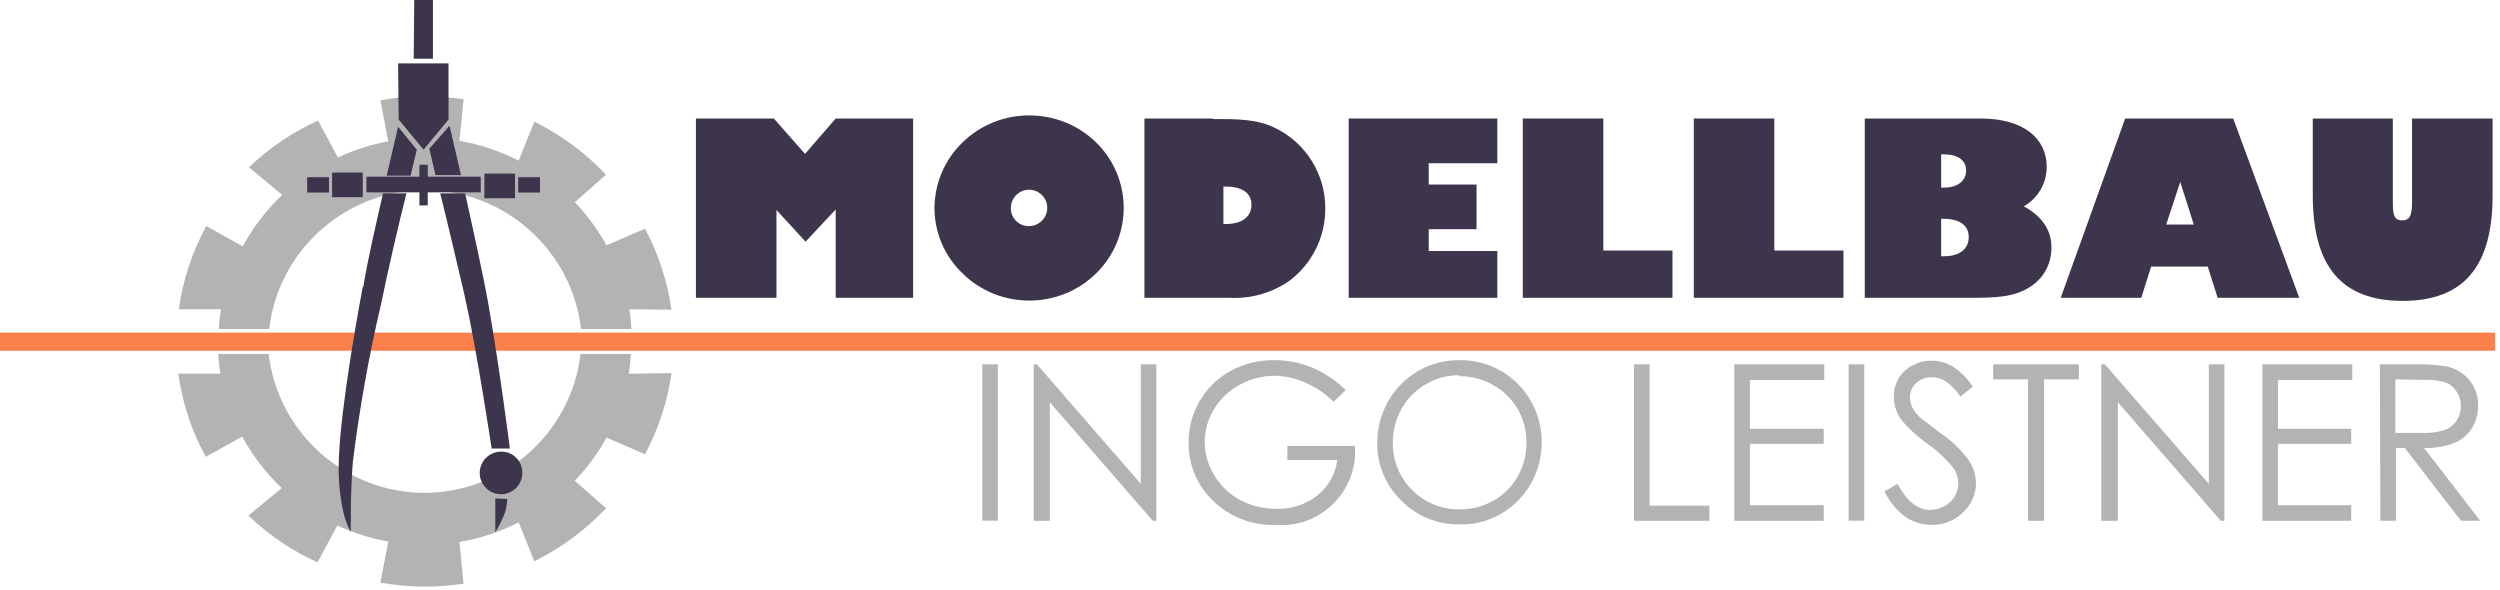 <?xml version="1.0" encoding="UTF-8" standalone="no"?>
<!DOCTYPE svg PUBLIC "-//W3C//DTD SVG 1.1//EN" "http://www.w3.org/Graphics/SVG/1.1/DTD/svg11.dtd">
<svg width="100%" height="100%" viewBox="0 0 318 75" version="1.1" xmlns="http://www.w3.org/2000/svg" xmlns:xlink="http://www.w3.org/1999/xlink" xml:space="preserve" xmlns:serif="http://www.serif.com/" style="fill-rule:evenodd;clip-rule:evenodd;stroke-linejoin:round;stroke-miterlimit:2;">
    <g transform="matrix(1,0,0,1,158.695,37.292)">
        <g id="Gruppe_2" transform="matrix(1,0,0,1,-158.695,-37.292)">
            <g id="Pfad_1" transform="matrix(1,0,0,1,-45.38,-7.727)">
                <path d="M144.147,45.608L144.147,34.435L147.847,38.468L151.681,34.368L151.681,45.608L161.531,45.608L161.531,22.8L151.681,22.8L147.781,27.3L143.814,22.8L133.9,22.8L133.9,45.608L144.147,45.608Z" style="fill:rgb(61,53,76);fill-rule:nonzero;"/>
            </g>
            <g id="Gruppe_1">
                <g id="Pfad_2" transform="matrix(1,0,0,1,-60.936,-7.513)">
                    <path d="M179.8,33.957C179.8,37.104 181.091,40.117 183.37,42.287C188.051,46.902 195.679,46.902 200.36,42.287C202.604,40.098 203.871,37.092 203.871,33.957C203.871,30.823 202.604,27.817 200.36,25.628C195.665,21.047 188.065,21.047 183.37,25.628C181.11,27.811 179.823,30.816 179.8,33.958M189.518,33.958C189.518,32.689 190.563,31.644 191.832,31.644C193.101,31.644 194.146,32.689 194.146,33.958C194.146,35.227 193.101,36.272 191.832,36.272C191.81,36.273 191.787,36.273 191.765,36.273C190.532,36.273 189.517,35.258 189.517,34.025C189.517,34.003 189.517,33.98 189.518,33.958" style="fill:rgb(61,53,76);fill-rule:nonzero;"/>
                </g>
                <g id="Pfad_3" transform="matrix(1,0,0,1,-74.628,-7.727)">
                    <path d="M228.926,22.8L220.2,22.8L220.2,45.608L230.976,45.608C233.673,45.761 236.346,45.017 238.576,43.493C241.504,41.324 243.225,37.881 243.204,34.238C243.227,29.877 240.723,25.877 236.791,23.991C234.543,22.867 231.965,22.867 228.924,22.867M230.246,31.461L230.577,31.461C232.692,31.461 233.816,32.32 233.816,33.775C233.816,35.23 232.692,36.221 230.577,36.221L230.246,36.221L230.246,31.461Z" style="fill:rgb(61,53,76);fill-rule:nonzero;"/>
                </g>
                <g id="Pfad_4" transform="matrix(1,0,0,1,-87.947,-7.727)">
                    <path d="M259.5,45.608L278.407,45.608L278.407,39.658L269.681,39.658L269.681,36.881L275.763,36.881L275.763,31.2L269.681,31.2L269.681,28.49L278.407,28.49L278.407,22.8L259.5,22.8L259.5,45.608Z" style="fill:rgb(61,53,76);fill-rule:nonzero;"/>
                </g>
                <g id="Pfad_5" transform="matrix(1,0,0,1,-99.3,-7.727)">
                    <path d="M312.039,45.608L312.039,39.592L303.246,39.592L303.246,22.8L293,22.8L293,45.608L312.039,45.608Z" style="fill:rgb(61,53,76);fill-rule:nonzero;"/>
                </g>
                <g id="Pfad_6" transform="matrix(1,0,0,1,-110.45,-7.727)">
                    <path d="M344.939,45.608L344.939,39.592L336.146,39.592L336.146,22.8L325.9,22.8L325.9,45.608L344.939,45.608Z" style="fill:rgb(61,53,76);fill-rule:nonzero;"/>
                </g>
                <g id="Pfad_7" transform="matrix(1,0,0,1,-121.601,-7.727)">
                    <path d="M358.8,45.608L372.352,45.608C375.393,45.608 377.773,45.542 379.822,44.22C381.591,43.121 382.63,41.143 382.532,39.063C382.532,37.014 381.342,35.229 379.032,33.973C380.835,32.948 381.95,31.023 381.941,28.949C381.941,25.313 378.966,22.801 373.541,22.801L358.8,22.801L358.8,45.608ZM368.518,27.362L368.849,27.362C370.7,27.362 371.692,28.155 371.692,29.411C371.692,30.667 370.7,31.593 368.849,31.593L368.518,31.593L368.518,27.362ZM368.518,35.562L368.849,35.562C370.898,35.562 372.022,36.421 372.022,37.876C372.022,39.331 370.964,40.322 368.849,40.322L368.518,40.322L368.518,35.562Z" style="fill:rgb(61,53,76);fill-rule:nonzero;"/>
                </g>
                <g id="Pfad_8" transform="matrix(1,0,0,1,-134.377,-7.727)">
                    <path d="M396.5,45.608L406.747,45.608L408,41.641L415.206,41.641L416.462,45.608L426.841,45.608L418.441,22.8L404.7,22.8L396.5,45.608ZM409.92,36.287L411.705,30.866L413.424,36.287L409.92,36.287Z" style="fill:rgb(61,53,76);fill-rule:nonzero;"/>
                </g>
                <g id="Pfad_9" transform="matrix(1,0,0,1,-150.815,-7.727)">
                    <path d="M467.874,32.584L467.874,22.8L457.627,22.8L457.627,33.179C457.627,34.898 457.495,35.757 456.371,35.757C455.247,35.757 455.181,34.898 455.181,33.179L455.181,22.8L445,22.8L445,32.584C445,41.575 448.636,46 456.437,46C464.238,46 467.874,41.571 467.874,32.58" style="fill:rgb(61,53,76);fill-rule:nonzero;"/>
                </g>
                <g id="Rechteck_1" transform="matrix(1,0,0,1,124.946,46.342)">
                    <rect x="0" y="0" width="1.983" height="19.886" style="fill:rgb(179,179,179);"/>
                </g>
                <g id="Pfad_10" transform="matrix(1,0,0,1,-67.409,-23.758)">
                    <path d="M198.9,90L198.9,70.1L199.3,70.1L212.522,85.305L212.522,70.1L214.5,70.1L214.5,90L214.037,90L200.947,74.927L200.947,90L198.9,90Z" style="fill:rgb(179,179,179);fill-rule:nonzero;"/>
                </g>
                <g id="Pfad_11" transform="matrix(1,0,0,1,-77.508,-23.486)">
                    <path d="M248.664,73.134L247.144,74.588C246.095,73.553 244.862,72.724 243.508,72.142C242.301,71.599 240.997,71.307 239.674,71.283C238.127,71.279 236.603,71.665 235.245,72.407C233.877,73.117 232.733,74.193 231.94,75.514C231.171,76.768 230.759,78.208 230.75,79.679C230.754,81.171 231.166,82.634 231.94,83.91C232.734,85.247 233.877,86.344 235.245,87.083C236.668,87.841 238.26,88.228 239.873,88.207C241.763,88.275 243.616,87.665 245.096,86.488C246.49,85.375 247.393,83.759 247.608,81.988L241.26,81.988L241.26,80.207L249.854,80.207C249.873,80.449 249.882,80.693 249.882,80.936C249.882,86.062 245.664,90.28 240.538,90.28C240.316,90.28 240.094,90.272 239.872,90.256C236.543,90.398 233.325,89.009 231.146,86.488C229.539,84.639 228.668,82.261 228.7,79.811C228.655,76.035 230.689,72.525 233.989,70.688C235.711,69.748 237.647,69.27 239.608,69.3C241.24,69.293 242.858,69.608 244.368,70.226C245.99,70.917 247.47,71.903 248.731,73.135" style="fill:rgb(179,179,179);fill-rule:nonzero;"/>
                </g>
                <g id="Pfad_12" transform="matrix(1,0,0,1,-89.81,-23.485)">
                    <path d="M275.378,69.3C278.199,69.24 280.925,70.34 282.914,72.341C286.92,76.428 286.92,83.062 282.914,87.149C280.975,89.142 278.294,90.244 275.514,90.19C272.713,90.248 270.008,89.147 268.044,87.149C266.058,85.23 264.955,82.571 265,79.81C264.991,77.956 265.47,76.132 266.388,74.521C268.2,71.301 271.618,69.3 275.313,69.298M275.379,71.215C273.915,71.211 272.477,71.599 271.214,72.339C269.919,73.078 268.846,74.151 268.107,75.446C267.351,76.774 266.963,78.281 266.983,79.809C266.982,79.854 266.982,79.899 266.982,79.943C266.982,84.513 270.742,88.273 275.312,88.273C275.378,88.273 275.445,88.273 275.511,88.271C277.019,88.286 278.504,87.898 279.811,87.147C281.083,86.43 282.135,85.378 282.852,84.106C283.594,82.795 283.982,81.313 283.976,79.806C283.991,78.298 283.603,76.813 282.852,75.506C282.109,74.231 281.035,73.181 279.745,72.465C278.459,71.723 276.999,71.335 275.514,71.341" style="fill:rgb(179,179,179);fill-rule:nonzero;"/>
                </g>
                <g id="Pfad_13" transform="matrix(1,0,0,1,-106.553,-23.758)">
                    <path d="M314.4,70.1L316.383,70.1L316.383,88.082L323.983,88.082L323.983,90L314.4,90L314.4,70.1Z" style="fill:rgb(179,179,179);fill-rule:nonzero;"/>
                </g>
                <g id="Pfad_14" transform="matrix(1,0,0,1,-113.094,-23.758)">
                    <path d="M333.7,70.1L345.137,70.1L345.137,72.083L335.683,72.083L335.683,78.3L345.07,78.3L345.07,80.217L335.683,80.217L335.683,88.017L345.07,88.017L345.07,90L333.7,90L333.7,70.1Z" style="fill:rgb(179,179,179);fill-rule:nonzero;"/>
                </g>
                <g id="Rechteck_2" transform="matrix(1,0,0,1,235.15,46.342)">
                    <rect x="0" y="0" width="1.983" height="19.886" style="fill:rgb(179,179,179);"/>
                </g>
                <g id="Pfad_15" transform="matrix(1,0,0,1,-122.855,-23.52)">
                    <path d="M362.5,86.059L364.219,85.067C365.409,87.27 366.776,88.372 368.319,88.372C368.965,88.373 369.601,88.214 370.17,87.909C371.253,87.342 371.939,86.222 371.954,85C371.949,84.286 371.718,83.591 371.293,83.017C370.307,81.799 369.148,80.73 367.855,79.844C366.736,79.041 365.715,78.109 364.814,77.067C364.133,76.199 363.761,75.129 363.756,74.026C363.737,73.194 363.942,72.371 364.351,71.646C364.783,70.942 365.401,70.37 366.136,69.993C366.888,69.59 367.729,69.386 368.582,69.398C369.512,69.401 370.425,69.652 371.226,70.125C372.252,70.799 373.13,71.677 373.804,72.703L372.217,73.959C371.702,73.188 371.053,72.517 370.3,71.976C369.78,71.667 369.186,71.507 368.581,71.513C367.849,71.477 367.133,71.74 366.598,72.24C366.091,72.694 365.802,73.344 365.805,74.025C365.805,74.457 365.895,74.885 366.069,75.281C366.32,75.776 366.656,76.224 367.061,76.603L369.639,78.586C371.011,79.5 372.219,80.64 373.209,81.958C373.822,82.832 374.167,83.866 374.201,84.933C374.205,86.365 373.604,87.734 372.548,88.701C371.491,89.738 370.061,90.309 368.581,90.288C367.405,90.299 366.252,89.953 365.276,89.296C364.125,88.451 363.195,87.339 362.566,86.057" style="fill:rgb(179,179,179);fill-rule:nonzero;"/>
                </g>
                <g id="Pfad_16" transform="matrix(1,0,0,1,-129.972,-23.758)">
                    <path d="M383.5,72.017L383.5,70.1L394.408,70.1L394.408,72.017L389.979,72.017L389.979,90L387.93,90L387.93,72.017L383.5,72.017Z" style="fill:rgb(179,179,179);fill-rule:nonzero;"/>
                </g>
                <g id="Pfad_17" transform="matrix(1,0,0,1,-137.021,-23.758)">
                    <path d="M404.3,90L404.3,70.1L404.763,70.1L417.985,85.305L417.985,70.1L419.968,70.1L419.968,90L419.505,90L406.415,74.927L406.415,90L404.3,90Z" style="fill:rgb(179,179,179);fill-rule:nonzero;"/>
                </g>
                <g id="Pfad_18" transform="matrix(1,0,0,1,-147.527,-23.758)">
                    <path d="M435.3,70.1L446.737,70.1L446.737,72.083L437.283,72.083L437.283,78.3L446.6,78.3L446.6,80.217L437.279,80.217L437.279,88.017L446.6,88.017L446.6,90L435.3,90L435.3,70.1Z" style="fill:rgb(179,179,179);fill-rule:nonzero;"/>
                </g>
                <g id="Pfad_19" transform="matrix(1,0,0,1,-155.186,-23.75)">
                    <path d="M457.9,70.092L461.867,70.092C463.372,70.039 464.879,70.127 466.367,70.356C467.502,70.586 468.527,71.192 469.276,72.075C470.039,73.004 470.438,74.179 470.4,75.38C470.411,76.384 470.136,77.37 469.607,78.223C469.087,79.049 468.325,79.695 467.425,80.074C466.182,80.551 464.856,80.775 463.525,80.735L470.665,89.99L468.219,89.99L461.079,80.735L459.955,80.735L459.955,89.99L457.972,89.99L457.9,70.092ZM459.883,72.009L459.883,78.818L463.321,78.818C464.307,78.855 465.291,78.72 466.23,78.418C466.828,78.185 467.337,77.768 467.684,77.228C468.036,76.676 468.22,76.032 468.213,75.377C468.215,74.743 468.031,74.122 467.684,73.592C467.354,73.062 466.87,72.647 466.296,72.402C465.352,72.129 464.368,72.017 463.387,72.071L459.883,72.009Z" style="fill:rgb(179,179,179);fill-rule:nonzero;"/>
                </g>
                <g id="Pfad_20" transform="matrix(1,0,0,1,-11.625,-23.08)">
                    <path d="M97.038,70.546C96.529,74.155 95.388,77.646 93.666,80.859L88.774,78.744C87.673,80.74 86.317,82.584 84.741,84.231L88.708,87.731C86.095,90.506 83.005,92.79 79.585,94.474L77.6,89.519C75.23,90.734 72.689,91.581 70.064,92.031L70.593,97.32C67.085,97.866 63.51,97.821 60.016,97.188L61.008,91.965C58.769,91.566 56.591,90.877 54.529,89.916L52.017,94.61C48.766,93.146 45.792,91.133 43.224,88.66L47.455,85.16C45.447,83.255 43.752,81.047 42.431,78.615L37.8,81.19C36.003,77.905 34.817,74.321 34.3,70.613L39.655,70.613C39.523,69.781 39.435,68.942 39.39,68.1L45.8,68.1C46.96,78.122 55.544,85.769 65.632,85.769C75.721,85.769 84.305,78.122 85.465,68.1L91.878,68.1C91.834,68.941 91.746,69.78 91.614,70.612L97.038,70.546Z" style="fill:rgb(179,179,179);"/>
                </g>
                <g id="Pfad_21" transform="matrix(1,0,0,1,-11.658,-6.279)">
                    <path d="M97.071,45.68C96.562,42.071 95.421,38.58 93.7,35.367L88.808,37.482C87.706,35.488 86.35,33.646 84.775,32L88.742,28.5C86.129,25.725 83.039,23.441 79.619,21.757L77.636,26.715C75.266,25.497 72.725,24.648 70.1,24.195L70.629,18.906C67.121,18.36 63.546,18.405 60.052,19.038L61.044,24.261C58.827,24.666 56.672,25.355 54.631,26.31L52.119,21.616C48.868,23.08 45.894,25.093 43.326,27.566L47.557,31.066C45.549,32.97 43.853,35.179 42.533,37.611L37.9,35.037C36.103,38.322 34.917,41.906 34.4,45.614L39.755,45.614C39.623,46.446 39.535,47.285 39.491,48.126L45.9,48.126C47.06,38.104 55.644,30.457 65.733,30.457C75.821,30.457 84.405,38.104 85.565,48.126L91.978,48.126C91.934,47.285 91.846,46.446 91.714,45.614L97.071,45.68Z" style="fill:rgb(179,179,179);"/>
                </g>
                <g id="Rechteck_3" transform="matrix(1,0,0,1,0,42.31)">
                    <rect x="0" y="0" width="317.39" height="2.307" style="fill:rgb(252,128,76);"/>
                </g>
                <g id="Pfad_22" transform="matrix(1,0,0,1,-26.977,0)">
                    <path d="M79.6,7.47L82.046,7.47L82.046,0L79.666,0L79.6,7.47Z" style="fill:rgb(61,53,76);"/>
                </g>
                <g id="Pfad_23" transform="matrix(1,0,0,1,-25.96,-4.135)">
                    <path d="M76.6,12.2L83.013,12.2L83.013,19.34L79.84,23.174L76.666,19.34L76.6,12.2Z" style="fill:rgb(61,53,76);"/>
                </g>
                <g id="Pfad_24" transform="matrix(1,0,0,1,-31.281,-29.451)">
                    <path d="M97.721,89.61C97.721,91.097 96.498,92.32 95.011,92.32C93.524,92.32 92.301,91.097 92.301,89.61C92.301,88.123 93.524,86.9 95.011,86.9C95.033,86.899 95.056,86.899 95.078,86.899C96.528,86.899 97.722,88.093 97.722,89.543C97.722,89.565 97.722,89.588 97.721,89.61" style="fill:rgb(61,53,76);"/>
                </g>
                <g id="Pfad_25" transform="matrix(1,0,0,1,-32.298,-32.501)">
                    <path d="M95.3,95.9L95.3,100.2C95.85,99.33 96.294,98.398 96.622,97.423C96.736,96.946 96.803,96.459 96.822,95.969L95.3,95.9Z" style="fill:rgb(61,53,76);"/>
                </g>
                <g id="Rechteck_4" transform="matrix(1,0,0,1,39.07,22.543)">
                    <rect x="0" y="0" width="2.777" height="1.95" style="fill:rgb(61,53,76);"/>
                </g>
                <g id="Rechteck_5" transform="matrix(1,0,0,1,65.911,22.543)">
                    <rect x="0" y="0" width="2.777" height="1.95" style="fill:rgb(61,53,76);"/>
                </g>
                <g id="Rechteck_6" transform="matrix(1,0,0,1,42.244,21.948)">
                    <rect x="0" y="0" width="3.9" height="3.134" style="fill:rgb(61,53,76);"/>
                </g>
                <g id="Rechteck_7" transform="matrix(1,0,0,1,46.607,22.477)">
                    <rect x="0" y="0" width="14.544" height="1.99" style="fill:rgb(61,53,76);"/>
                </g>
                <g id="Pfad_26" transform="matrix(1,0,0,1,-27.994,-8.202)">
                    <path d="M90.136,47.008C89.409,42.908 88.153,37.356 87.161,32.795L83.988,32.795C84.98,36.762 86.236,42.116 87.095,45.818C88.616,52.495 90.533,65.254 90.533,65.254L92.847,65.254C92.847,65.254 91.591,55.272 90.137,47.008M85.178,24.2L82.6,27.109L83.393,30.481L86.632,30.481L85.178,24.2" style="fill:rgb(61,53,76);"/>
                </g>
                <g id="Rechteck_8" transform="matrix(1,0,0,1,53.35,20.957)">
                    <rect x="0" y="0" width="1.058" height="5.17" style="fill:rgb(61,53,76);"/>
                </g>
                <g id="Rechteck_9" transform="matrix(1,0,0,1,61.614,22.08)">
                    <rect x="0" y="0" width="3.9" height="3.134" style="fill:rgb(61,53,76);"/>
                </g>
                <g id="Pfad_27" transform="matrix(1,0,0,1,-22.085,-8.269)">
                    <path d="M72.724,24.4L71.27,30.614L74.311,30.614L75.104,27.309L72.724,24.4ZM68.224,44.762C66.902,51.902 64.919,63.669 65.183,68.962C65.447,74.255 66.708,75.9 66.708,75.9C66.708,75.9 66.642,70.876 66.972,66.975C67.804,60.261 68.995,53.596 70.542,47.01C71.534,42.184 72.79,36.829 73.781,32.863L70.807,32.863C69.881,36.896 68.824,41.457 68.295,44.763" style="fill:rgb(61,53,76);"/>
                </g>
            </g>
        </g>
    </g>
</svg>
